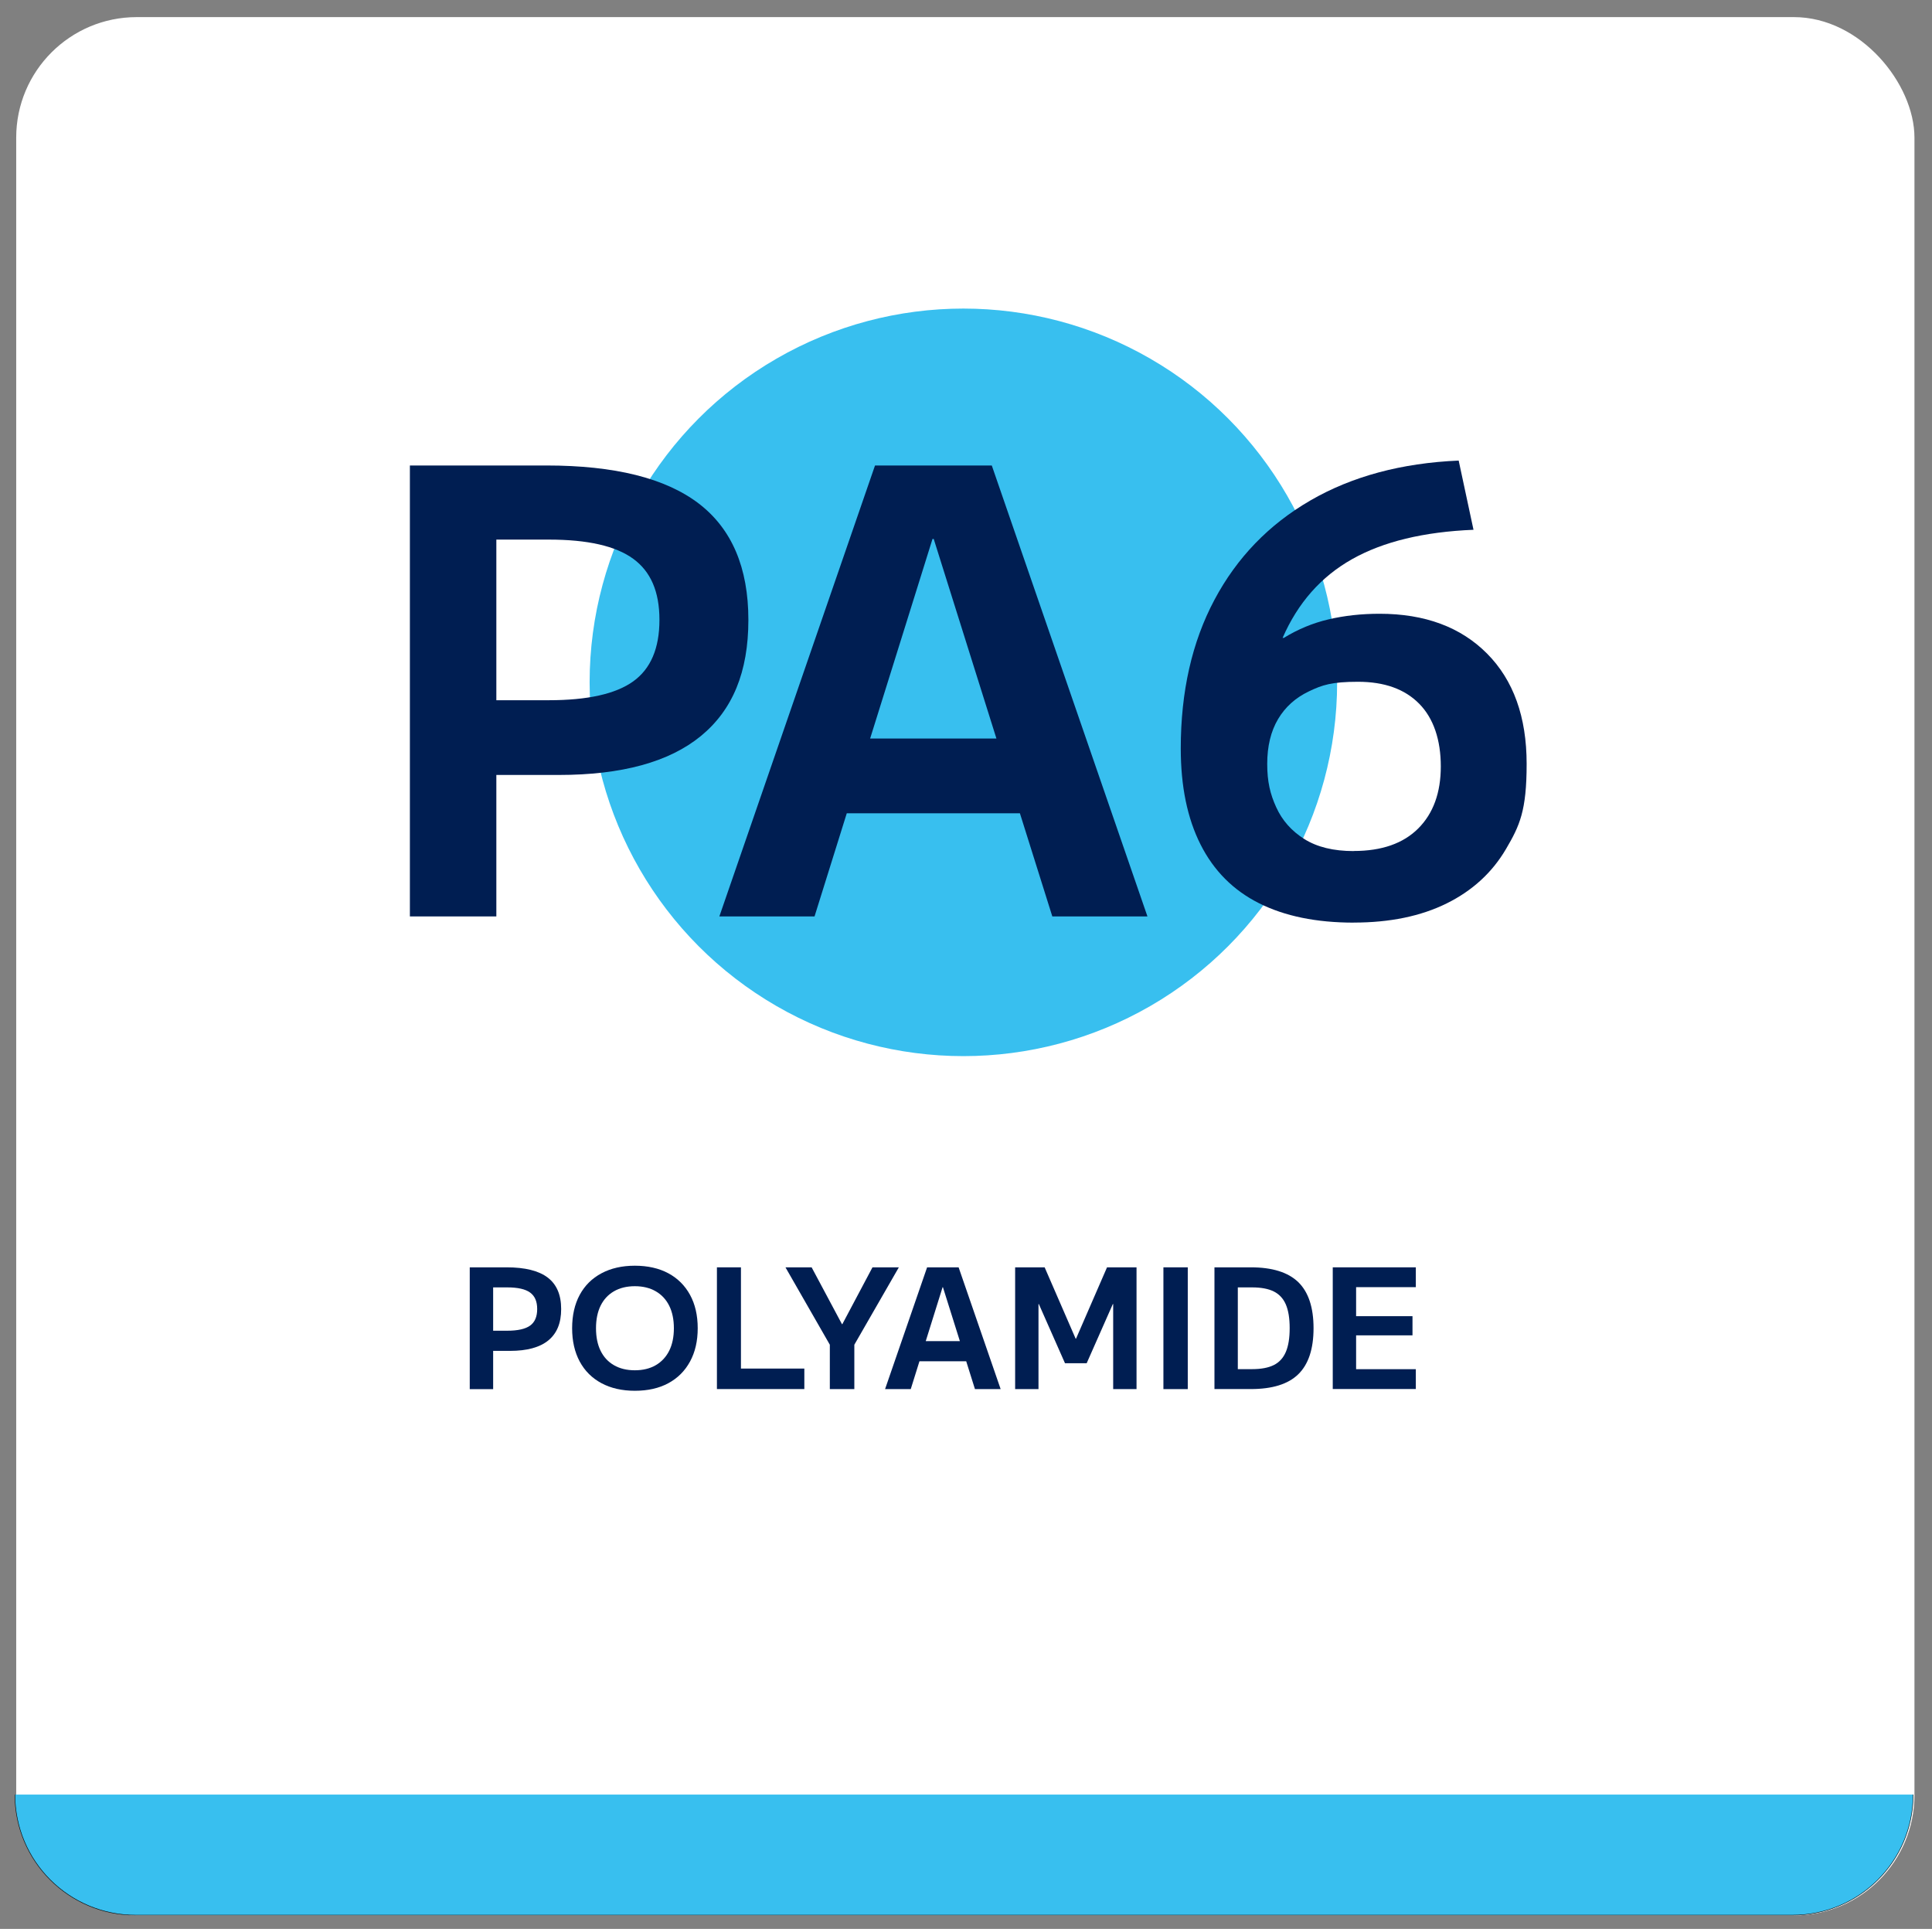 <svg xmlns="http://www.w3.org/2000/svg" id="_&#xEB;&#xCE;&#xD3;&#xC8;_1" viewBox="0 0 4053.6 4046.9"><rect x="0" y="0" width="4053.6" height="4046.9" fill="#808080" stroke="none"/><defs><style> .st0, .st1 { fill: #38bfef; } .st2 { fill: #001e52; } .st1 { stroke: #000; stroke-miterlimit: 10; } .st3 { fill: #fff; } </style></defs><rect class="st3" x="34" y="35.9" width="3982.8" height="3982.8" rx="252.9" ry="252.9"></rect><path class="st1" d="M4014.1,3765.1c0,139.7-113.2,252.9-252.9,252.9H284.2c-139.7,0-252.9-113.2-252.9-252.9"></path><circle class="st0" cx="2021.3" cy="1431.6" r="784.2"></circle><g><path class="st2" d="M860,1922.7v-946.1h286.4c143.4,0,249.9,26.6,319.5,79.7,69.5,53.1,104.3,134.6,104.3,244.3s-33.3,189.2-99.8,243.7-165.9,81.6-298.1,81.6h-221.6v-156.8h200.9c81.2,0,140.2-13.2,176.9-39.5,36.7-26.3,55.1-69.3,55.1-129s-18.4-101.5-55.1-128.3-95.7-40.2-176.9-40.2h-110.2v790.6h-181.4Z"></path><path class="st2" d="M1509.3,1922.7l326.6-946.1h245l326.6,946.1h-199.6l-248.8-791.9h-2.6l-247.5,791.9h-199.7,0ZM1699.8,1706.3v-156.8h518.4v156.8h-518.4Z"></path><path class="st2" d="M2840.3,1935.7c-78.6,0-144.9-13.6-198.9-40.8s-94.8-68.2-122.5-123.1-41.5-122-41.5-201.5c0-119.2,23.5-223.1,70.6-311.7,47.1-88.6,114.2-158.1,201.5-208.7,87.3-50.5,191-78.4,311-83.6l31.1,145.2c-104.5,4.3-189.4,24.8-254.7,61.6s-113.8,91.8-145.8,165.2h2.6c29.4-18.1,60.7-31.1,94-38.9s68.9-11.7,106.9-11.7c95,0,170.2,27.9,225.5,83.6s83,132.8,83,231.3-14.5,129.6-43.4,178.8-70.4,87.3-124.4,114-119,40.2-195,40.2h0ZM2840.3,1785.4c58.8,0,103.9-15.8,135.4-47.3s47.3-75,47.3-130.2-15.1-100.9-45.4-131.5c-30.2-30.7-73-46-128.3-46s-75,6.7-103,20.1c-28.1,13.4-49.7,32.8-64.8,58.3s-22.7,56.8-22.7,94,6.2,63.1,18.8,90.7c12.5,27.7,32.2,49.9,59,66.8s61.3,25.3,103.7,25.3v-.2h0Z"></path></g><g><path class="st2" d="M985.6,2914.4v-255.5h77.3c38.7,0,67.5,7.2,86.3,21.5s28.2,36.3,28.2,66-9,51.1-26.9,65.8c-18,14.7-44.8,22-80.5,22h-59.8v-42.3h54.2c21.9,0,37.9-3.6,47.8-10.7,9.9-7.1,14.9-18.7,14.9-34.8s-5-27.4-14.9-34.6c-9.9-7.2-25.8-10.8-47.8-10.8h-29.7v213.5h-49.1Z"></path><path class="st2" d="M1332,2917.9c-26.8,0-50.2-5.3-70-15.9-19.8-10.6-35.1-25.8-45.7-45.5s-15.9-43-15.9-69.8,5.3-50.4,15.9-70,25.8-34.7,45.7-45.3c19.8-10.6,43.2-15.9,70-15.9s50.7,5.3,70.3,15.9c19.6,10.6,34.8,25.7,45.5,45.3s16.1,42.9,16.1,70-5.4,50.1-16.1,69.8-25.9,34.9-45.5,45.5-43,15.9-70.3,15.9ZM1332,2874.9c17,0,31.7-3.6,43.9-10.7,12.2-7.1,21.6-17.2,28.2-30.3,6.5-13.1,9.8-28.8,9.8-47.2s-3.3-34.2-9.8-47.2c-6.5-13.1-15.9-23.2-28.2-30.3-12.2-7.1-26.9-10.7-43.9-10.7s-31.7,3.6-43.9,10.7c-12.2,7.1-21.6,17.2-28,30.3s-9.6,28.8-9.6,47.2,3.2,34.2,9.6,47.2c6.4,13.1,15.7,23.2,28,30.3,12.2,7.1,26.9,10.7,43.9,10.7Z"></path><path class="st2" d="M1504.2,2914.4v-255.5h50.4v212.4h133v43h-183.4Z"></path><path class="st2" d="M1741.1,2914.4v-93.1l-93.1-162.4h54.9l63.7,119.3h.7l63.3-119.3h55.3l-93.4,162.4v93.1h-51.4Z"></path><path class="st2" d="M1857,2914.4l88.2-255.5h66.1l88.2,255.5h-53.9l-67.2-213.8h-.7l-66.8,213.8h-53.9ZM1908.4,2856v-42.3h140v42.3h-140,0Z"></path><path class="st2" d="M2129.9,2914.4v-255.5h61.9l65.1,149.8h.7l65.1-149.8h61.9v255.5h-49v-178.5h-.7l-54.9,124.2h-45.5l-54.9-124.2h-.7v178.5h-49Z"></path><path class="st2" d="M2441,2914.4v-255.5h51.1v255.5h-51.1Z"></path><path class="st2" d="M2548.1,2914.4v-255.5h76.3c45,0,78.2,10.4,99.6,31.1,21.3,20.8,32,53,32,96.6s-10.7,75.8-32,96.6-54.5,31.1-99.6,31.1h-76.3ZM2627.2,2872.5c18.9,0,34.1-2.9,45.5-8.6,11.4-5.7,19.8-14.9,25.2-27.6,5.4-12.7,8-29.3,8-49.9s-2.7-37-8-49.5c-5.4-12.5-13.8-21.6-25.2-27.3s-26.6-8.6-45.5-8.6h-30.1v171.5h30.1Z"></path><path class="st2" d="M2796.3,2914.4v-255.5h174.3v41.6h-125.3v60.9h118.3v40.2h-118.3v71h125.3v41.6h-174.3v.2Z"></path></g></svg>